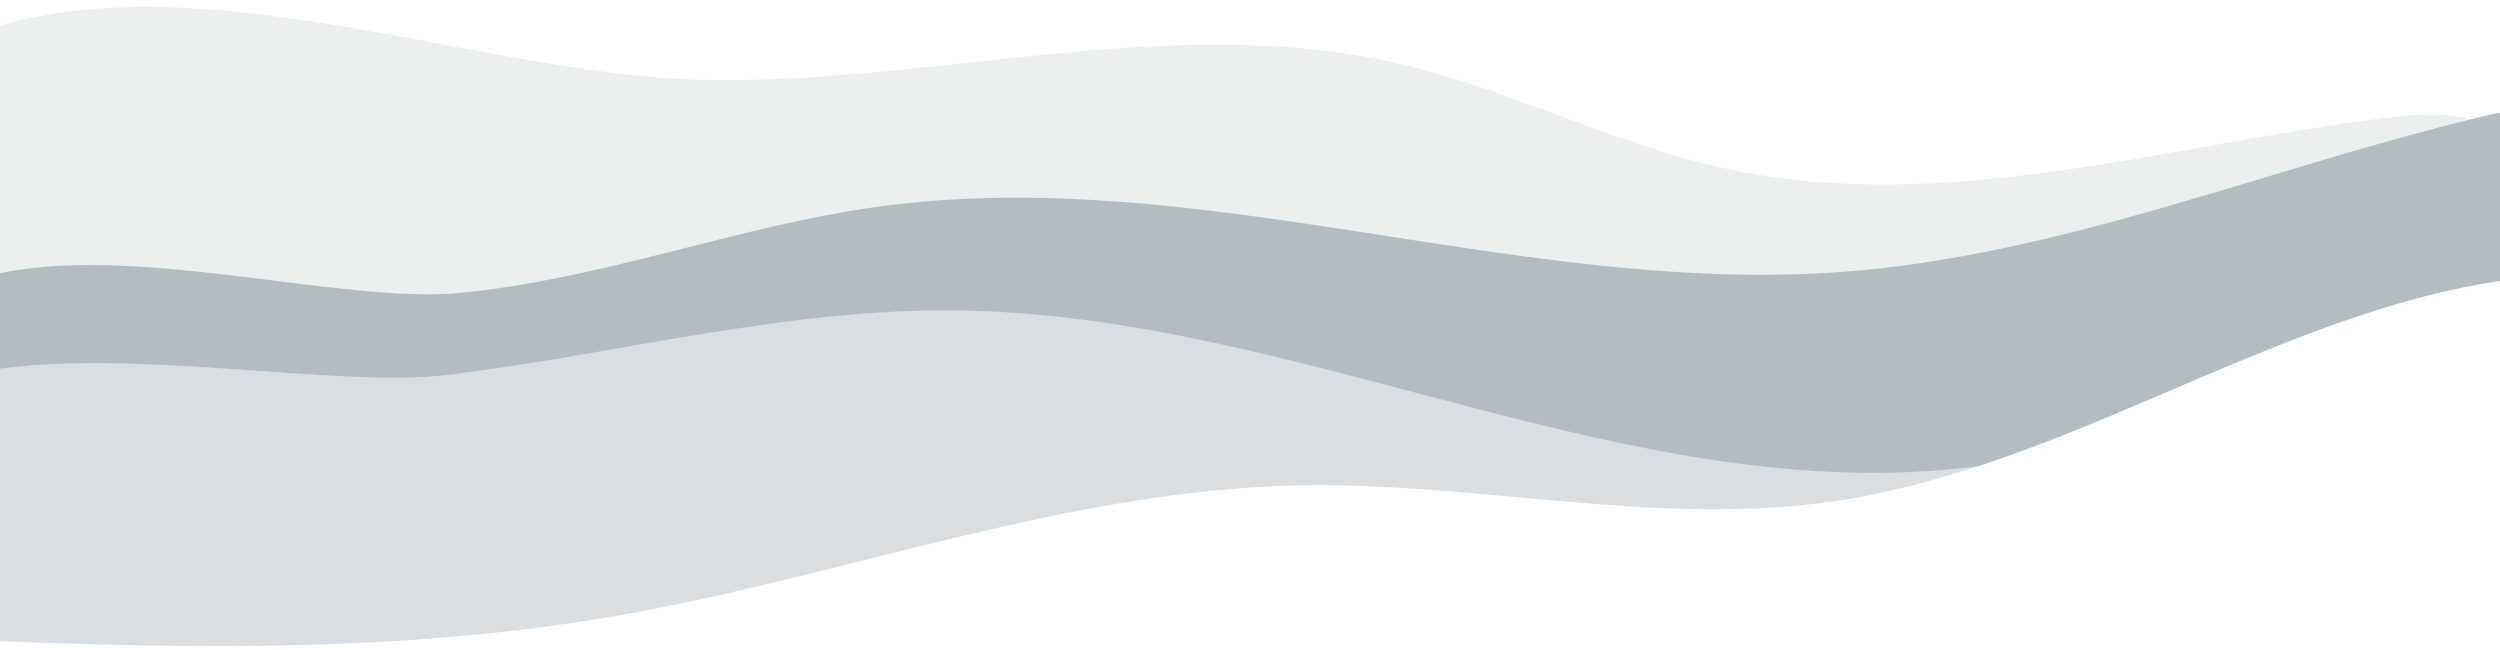<?xml version="1.0" encoding="utf-8"?>
<!-- Generator: Adobe Illustrator 24.0.0, SVG Export Plug-In . SVG Version: 6.00 Build 0)  -->
<svg version="1.1" id="レイヤー_1" xmlns="http://www.w3.org/2000/svg" xmlns:xlink="http://www.w3.org/1999/xlink" x="0px"
	 y="0px" viewBox="0 0 2000 520" style="enable-background:new 0 0 2000 520;" xml:space="preserve">
<style type="text/css">
	.st0{opacity:0.4;fill:#405A6B;}
	.st1{opacity:0.1;fill:#405A6B;}
	.st2{opacity:0.2;fill:#405A6B;}
</style>
<path class="st0" d="M2010.1,89v134.3c-146.7,19-283.1,102.1-427.3,149.6c-275,36.1-541.4-122-819.1-124.6
	C627.1,247,493.3,283.4,357.7,300c-87.6,10.6-250.8-22.1-366.9-3.7v-75.7c111.4-28.1,280.9,22.6,375.8,13.8
	c114-10.6,222.6-53.5,336.1-69.1c256-35.1,513.2,71.3,770.9,52.2c172.3-12.8,334.8-80.8,502.6-122c3.8-0.9,7.6-1.8,11.3-2.7
	C1994.7,91,2002.5,89.5,2010.1,89z"/>
<path class="st1" d="M1976.1,95.5c-167.8,41.1-330.3,109.2-502.6,122c-257.7,19.1-514.9-87.2-770.9-52.2
	c-113.4,15.5-222.1,58.5-336.1,69.1c-94.9,8.8-264.4-41.9-375.8-13.8V23.3c171.5-55.5,396.4,36.3,568.9,40.5
	c186.2,4.5,374.9-54.6,556.5-13.6c90.6,20.5,174.3,65.1,265.1,84.8c173.6,37.6,351.7-18.8,528-40.8
	C1931.6,91.4,1954.8,89.3,1976.1,95.5z"/>
<path class="st2" d="M1582.8,372.8c-38.1,12.5-76.7,22.6-116.2,28.3c-141,20.5-284.1-15.5-426.6-12.8
	c-184.1,3.5-360.3,71.2-541.6,103.4c-168.1,29.9-337.9,27.7-507.6,20.9V296.3c116.1-18.4,279.3,14.3,366.9,3.7
	c135.6-16.6,269.4-53,405.9-51.8C1041.3,250.8,1307.8,408.9,1582.8,372.8z"/>
</svg>
